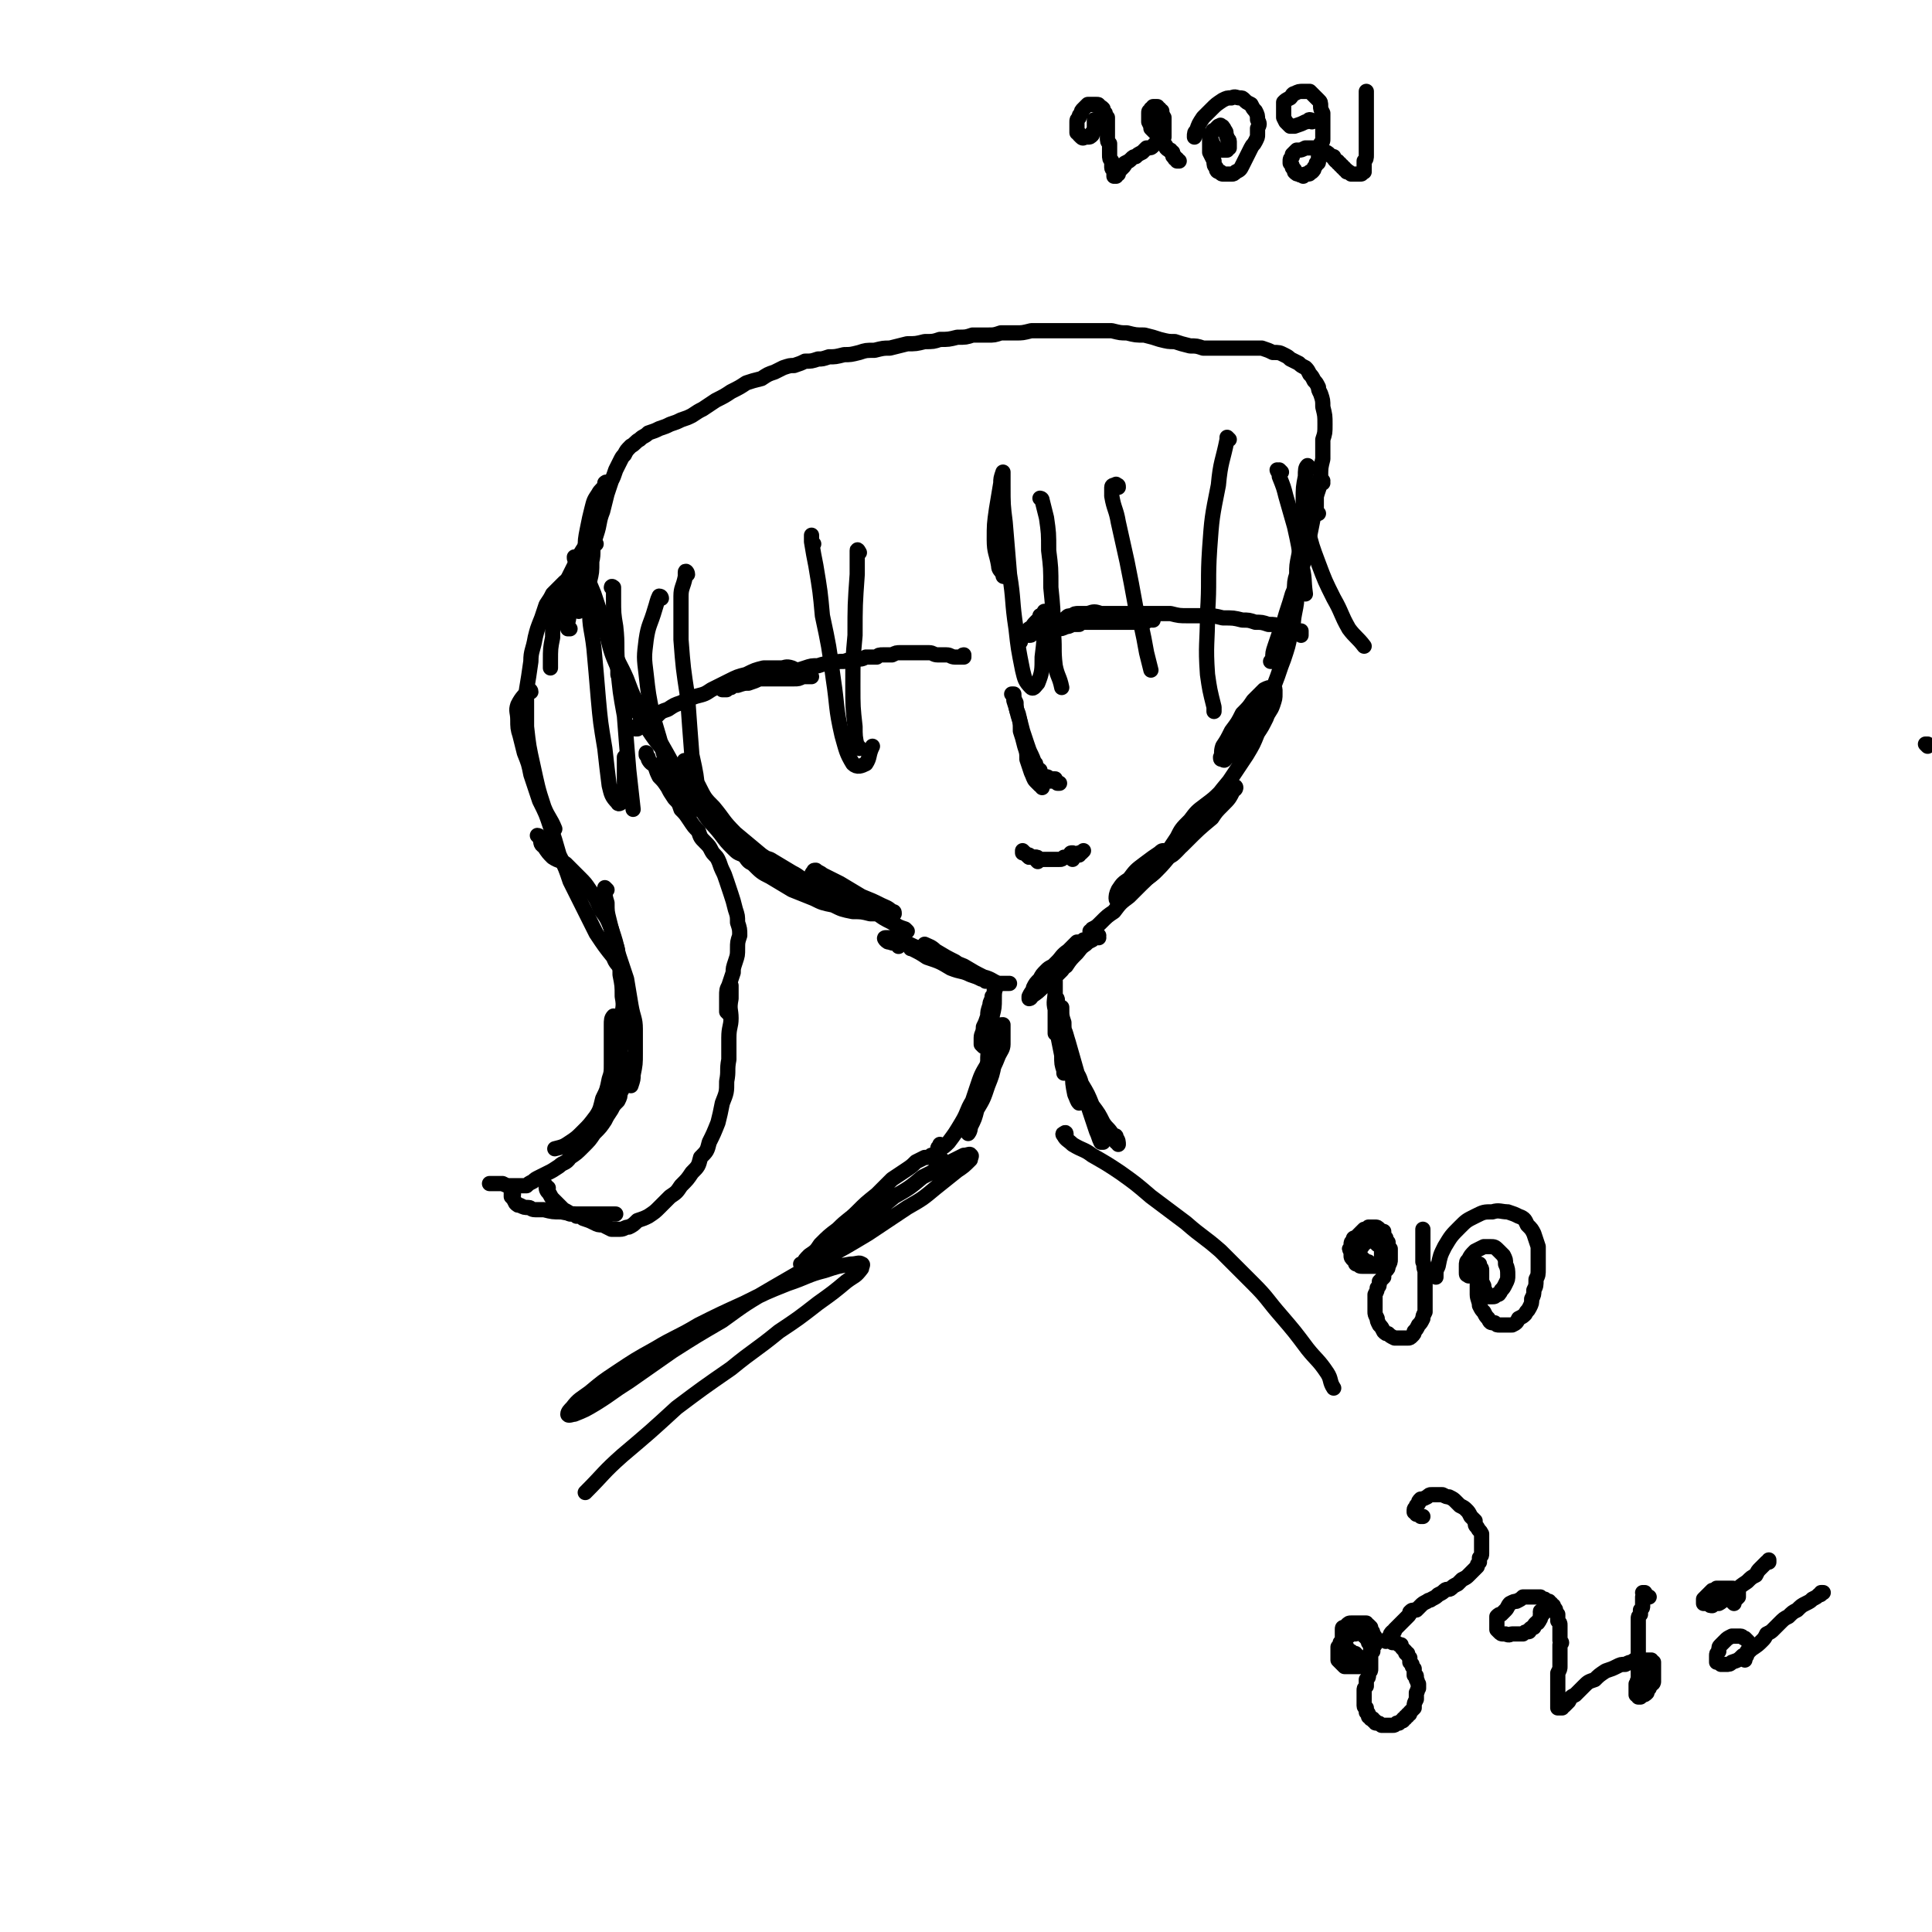 <svg viewBox='0 0 888 888' version='1.1' xmlns='http://www.w3.org/2000/svg' xmlns:xlink='http://www.w3.org/1999/xlink'><g fill='none' stroke='#000000' stroke-width='7' stroke-linecap='round' stroke-linejoin='round'><path d='M266,257c0,0 -1,-1 -1,-1 0,0 0,1 0,1 0,0 0,0 -1,-1 0,0 0,0 0,0 0,1 0,1 1,2 1,2 1,2 2,4 1,3 1,3 3,7 2,5 2,5 4,10 2,7 2,7 5,13 2,8 2,8 5,15 3,7 4,7 7,14 1,3 1,3 3,7 '/><path d='M271,250c0,0 -1,-1 -1,-1 0,0 0,0 0,0 0,4 -1,4 -1,8 0,3 0,3 1,7 1,5 1,4 3,9 2,6 2,6 4,12 2,7 2,7 5,13 2,7 3,7 6,14 3,8 3,8 7,15 4,8 4,8 9,15 4,7 4,7 8,15 3,5 2,5 6,10 1,3 1,3 3,5 '/><path d='M285,309c0,0 -1,-1 -1,-1 0,0 0,1 0,2 1,3 1,3 2,6 2,4 3,4 5,7 3,6 3,6 6,11 4,6 4,6 9,12 4,7 4,7 9,14 4,6 4,7 8,13 3,5 4,5 8,10 3,4 3,4 6,7 2,2 2,2 5,3 1,0 1,0 2,0 '/><path d='M316,351c-1,-1 -1,-1 -1,-1 -1,-1 0,0 0,0 1,2 1,2 2,4 2,4 1,4 4,7 3,6 3,6 7,10 5,6 4,6 10,12 6,5 6,5 12,10 6,4 6,4 12,8 4,3 4,3 9,6 3,2 4,2 7,3 3,1 3,1 5,2 1,1 1,1 2,2 0,0 -1,0 -1,-1 -2,-1 -2,-1 -4,-2 -4,-3 -4,-2 -8,-5 -4,-2 -4,-3 -8,-5 -5,-3 -5,-3 -10,-6 -3,-1 -3,-1 -7,-3 -2,0 -2,0 -4,-1 -1,0 -2,0 -2,1 0,0 0,1 1,1 2,3 2,3 4,4 4,4 4,4 8,6 5,3 5,3 10,6 5,2 5,2 10,4 4,2 4,2 9,3 4,2 4,2 9,3 4,0 4,0 8,1 3,0 3,0 6,0 2,0 2,0 4,0 0,0 1,0 1,0 0,-1 0,-1 -1,-1 -2,-2 -3,-2 -5,-3 -4,-2 -4,-2 -9,-4 -5,-3 -5,-3 -10,-6 -4,-2 -4,-2 -8,-4 -1,-1 -2,-1 -3,-2 -1,0 -1,0 -1,1 -1,0 -1,1 0,1 1,1 1,1 2,2 4,2 4,2 7,4 4,3 4,3 9,6 5,3 5,3 10,5 4,3 4,3 8,5 3,2 3,2 6,3 1,1 1,1 1,1 '/><path d='M603,224c0,0 0,-1 -1,-1 0,0 1,0 1,0 0,1 -1,1 -1,1 -1,2 -1,3 -1,5 -1,3 -1,3 -1,7 -1,4 0,5 -1,9 -1,5 -1,5 -2,10 -1,5 -1,5 -1,9 -1,3 -1,4 -1,7 0,1 0,1 0,3 0,1 0,1 0,1 '/><path d='M608,222c0,0 -1,0 -1,-1 0,0 1,0 1,0 0,0 -1,0 -1,0 0,0 0,1 0,1 -1,3 -1,3 -2,6 -1,4 -1,4 -1,8 -1,5 -1,5 -2,10 -2,6 -2,7 -3,13 -2,7 -2,7 -5,14 -2,7 -2,6 -4,13 -2,5 -2,5 -4,11 -1,3 -1,3 -1,6 0,0 0,1 0,1 -1,0 -1,0 -1,0 '/><path d='M598,263c0,0 0,-1 -1,-1 0,0 1,0 1,1 0,2 0,2 0,3 -1,4 -1,4 -2,7 0,4 0,4 -1,9 -1,5 0,5 -2,10 -1,5 -1,5 -3,11 -2,5 -2,6 -4,11 -3,6 -3,6 -6,11 -3,6 -3,6 -6,10 -2,5 -2,5 -5,9 -2,2 -2,2 -5,4 -1,1 -1,2 -2,1 -1,0 -1,0 -1,-1 1,-2 0,-2 1,-5 2,-3 2,-3 4,-7 3,-4 3,-4 5,-8 3,-3 3,-3 5,-6 3,-3 3,-3 5,-5 2,-1 2,-1 4,-1 0,0 1,0 1,1 0,0 0,1 0,2 0,2 0,2 -1,5 -1,3 -2,3 -3,6 -2,4 -2,4 -4,7 -2,5 -2,5 -5,10 -4,6 -4,6 -8,12 -5,6 -5,6 -9,13 -5,6 -5,6 -9,12 -3,3 -3,4 -6,7 -2,2 -2,2 -4,3 -1,0 -1,0 -1,0 0,-1 0,-2 1,-3 2,-3 2,-3 4,-6 2,-4 2,-4 6,-8 3,-4 3,-4 7,-7 4,-3 4,-3 7,-6 3,-1 3,-1 5,-2 1,0 2,-1 2,0 0,0 0,1 -1,1 -2,4 -2,4 -5,7 -3,3 -3,3 -5,6 -6,5 -6,5 -12,11 -3,3 -3,3 -7,6 -5,6 -5,6 -11,11 -3,3 -4,3 -8,6 -2,2 -2,2 -5,4 0,0 -1,0 -1,-1 0,-1 0,-2 1,-4 2,-3 2,-3 5,-5 3,-4 3,-4 7,-7 4,-3 4,-3 7,-5 1,-1 1,-1 2,-1 '/><path d='M540,390c0,0 0,-1 -1,-1 0,0 0,1 0,2 -2,3 -2,3 -5,6 -3,4 -3,4 -7,7 -4,4 -4,4 -8,8 -4,3 -4,3 -7,7 -3,2 -3,2 -6,5 -2,2 -2,2 -4,3 0,1 -1,1 -1,1 0,0 0,0 0,0 '/><path d='M505,431c0,0 -1,-1 -1,-1 0,0 0,0 1,0 0,0 0,0 -1,0 0,0 0,0 0,0 -1,1 -1,1 -2,2 -2,1 -2,1 -3,2 -3,2 -2,2 -5,5 -3,3 -3,3 -6,7 -4,4 -4,4 -8,7 -3,3 -3,3 -6,5 0,1 -1,1 -1,1 0,0 0,0 0,-1 1,-2 1,-2 3,-4 2,-3 2,-3 4,-6 3,-3 3,-3 6,-6 2,-2 2,-3 5,-5 2,-2 2,-2 4,-4 2,0 2,0 3,-1 1,0 1,0 1,0 0,0 0,0 0,0 0,1 0,1 -1,1 -2,3 -2,3 -3,5 -3,3 -3,3 -5,6 -3,2 -3,2 -6,5 -2,3 -2,3 -5,5 -2,1 -2,1 -4,2 0,0 0,0 0,0 0,-1 0,-1 0,-2 1,-2 1,-2 3,-4 1,-2 1,-2 3,-4 1,-1 1,-1 3,-2 0,0 0,0 1,-1 0,0 0,1 -1,1 0,1 0,1 -1,2 -1,0 -1,0 -1,1 '/><path d='M413,435c0,-1 0,-1 -1,-1 -1,-1 -1,0 -3,-1 -1,0 -1,0 -2,-1 0,0 -1,-1 0,-1 1,0 1,0 2,0 4,1 4,1 7,2 4,2 4,2 9,4 5,2 5,3 10,5 5,2 5,2 9,4 3,1 3,1 7,3 '/><path d='M452,450c-1,0 -1,-1 -1,-1 -2,-1 -2,-1 -5,-2 -4,-1 -4,-1 -8,-3 -4,-2 -4,-2 -8,-4 -4,-1 -4,-1 -8,-3 -1,-1 -2,-1 -3,-1 -1,0 0,0 0,0 4,2 4,2 7,4 6,2 6,2 11,5 5,2 5,1 9,3 3,1 3,1 5,2 1,0 2,1 2,1 0,-1 0,-1 -1,-1 -2,-2 -2,-2 -4,-3 -4,-2 -5,-2 -9,-5 -4,-2 -4,-2 -9,-5 -2,-2 -3,-2 -5,-3 0,0 1,1 1,1 3,2 4,2 7,4 5,3 5,3 10,5 5,3 5,3 9,5 4,1 4,2 7,3 2,0 2,0 4,0 1,0 1,0 1,0 '/><path d='M478,355c0,0 0,-1 -1,-1 0,0 1,0 1,0 -1,-1 -2,-1 -2,-3 -1,-1 -1,-2 -2,-4 -1,-2 -1,-2 -2,-5 -1,-3 -1,-3 -2,-6 -1,-4 -1,-4 -2,-7 -1,-4 -1,-4 -2,-7 0,-1 0,-1 0,-1 '/><path d='M479,362c0,0 0,-1 -1,-1 -1,-1 -1,-1 -2,-2 -1,-1 -1,-2 -2,-4 -1,-3 -1,-3 -2,-6 0,-3 0,-3 -1,-6 -1,-4 -1,-4 -2,-7 0,-4 0,-4 -1,-8 -1,-2 -1,-3 -1,-5 -1,-2 -1,-2 -1,-4 0,0 0,0 -1,0 '/><path d='M479,359c0,0 -1,-1 -1,-1 0,0 1,0 2,1 1,0 1,0 2,0 1,0 1,0 2,0 1,0 1,0 2,1 0,0 0,0 1,0 '/><path d='M482,358c0,0 0,-1 -1,-1 0,0 1,1 1,1 0,0 0,0 0,0 1,0 1,0 2,0 0,0 0,0 1,0 '/><path d='M471,392c0,0 -1,-1 -1,-1 0,0 0,0 0,1 1,0 0,0 0,0 0,0 0,0 0,0 1,0 1,0 1,0 1,1 1,1 1,1 1,1 1,1 2,1 1,0 1,0 2,0 0,1 0,1 1,2 '/><path d='M473,394c0,0 -1,-1 -1,-1 0,0 0,0 0,0 0,0 0,0 0,0 1,0 1,0 1,0 1,1 1,1 2,1 0,0 0,0 1,0 1,0 1,0 1,1 1,0 1,0 2,0 1,0 1,0 2,0 1,0 1,0 2,0 1,0 1,0 2,0 1,0 1,0 2,0 1,0 1,0 2,-1 0,0 0,0 1,0 0,0 0,0 0,0 1,0 1,0 1,0 0,0 0,0 0,0 1,0 1,0 1,-1 0,0 0,0 0,0 0,0 0,0 0,0 0,-1 0,-1 1,-1 0,0 0,0 0,0 0,0 0,0 0,0 0,0 0,0 0,0 0,0 0,0 0,0 '/><path d='M493,395c0,0 -1,-1 -1,-1 0,0 1,0 1,0 0,0 -1,0 -1,0 0,0 1,0 1,0 0,0 0,0 1,-1 0,0 0,0 1,0 0,0 0,0 1,0 0,0 0,0 0,-1 1,0 1,0 1,0 0,0 0,0 1,-1 0,0 0,0 0,0 0,0 0,0 0,0 0,0 0,0 0,0 '/><path d='M504,56c0,0 -1,-1 -1,-1 0,1 0,2 0,3 0,1 0,1 0,1 0,1 0,1 -1,2 0,1 0,1 0,1 -1,1 -1,1 -2,1 -1,0 -1,0 -1,0 -1,0 -1,1 -2,0 0,0 0,0 -1,-1 0,-1 0,-1 -1,-1 0,-1 0,-1 0,-2 0,-1 0,-1 0,-3 0,-1 0,-1 1,-2 0,-1 0,-1 1,-2 0,-1 0,-1 1,-2 1,-1 1,-1 2,-2 1,0 1,0 2,0 1,0 1,0 2,0 1,0 1,0 1,1 1,0 1,0 2,1 0,1 0,1 0,1 1,1 1,1 1,1 0,1 0,1 0,2 1,0 1,0 1,0 0,1 0,1 0,1 0,1 0,1 0,1 0,1 0,1 0,2 0,1 0,1 0,1 0,1 0,1 0,2 0,1 0,1 0,2 0,2 0,2 1,3 0,1 0,1 0,2 0,2 0,2 0,3 0,2 0,2 1,3 0,2 0,2 0,3 0,1 1,1 1,2 0,1 0,1 0,1 0,0 0,0 0,1 0,0 0,0 0,0 0,0 0,0 0,0 1,0 1,0 1,0 0,0 0,0 0,0 0,0 0,0 0,0 0,0 0,0 0,0 0,-1 0,-1 1,-1 0,0 0,0 0,-1 1,-1 1,-1 2,-2 1,-1 1,-1 1,-2 2,-1 2,-1 3,-2 1,-1 1,-1 2,-1 1,-1 1,-1 3,-2 1,-1 1,-1 2,-2 2,0 2,0 3,-1 1,-1 1,-1 2,-2 1,-1 1,-1 2,-1 0,0 0,-1 1,-1 0,0 0,0 0,0 0,0 0,-1 0,-1 0,0 0,0 0,-1 0,0 0,0 0,-1 0,0 0,0 0,-1 0,-1 0,-1 0,-1 0,-1 0,-1 0,-2 0,0 0,0 0,0 0,-1 0,-1 0,-2 -1,-1 0,-1 -1,-1 0,-1 0,-1 0,-1 0,-1 0,-1 0,-1 -1,0 -1,0 -1,-1 0,0 0,0 -1,0 0,-1 0,-1 0,-1 -1,0 -1,0 -1,0 0,0 0,0 -1,0 0,1 0,1 -1,1 0,0 0,0 0,0 0,1 0,1 0,1 -1,0 -1,0 -1,1 0,0 0,0 0,1 0,1 0,1 0,2 0,1 0,1 0,1 1,2 1,2 1,3 1,1 1,1 2,2 1,1 1,1 2,2 0,1 0,1 1,2 0,0 0,0 1,1 1,1 1,1 1,2 1,1 1,1 2,1 0,1 0,1 1,1 0,1 0,1 0,1 0,1 0,1 1,1 0,0 0,0 0,1 1,0 1,0 1,0 0,1 0,1 0,1 0,0 0,0 1,0 0,0 0,0 0,0 0,0 0,0 0,0 0,0 0,0 0,0 '/><path d='M557,66c0,0 -1,-1 -1,-1 0,0 0,0 0,0 0,0 0,-1 0,-1 0,-1 0,-1 0,-2 0,0 1,0 1,-1 1,-1 0,-1 1,-1 1,-1 1,-1 1,-1 1,-1 1,-1 1,-1 1,0 1,-1 1,0 1,0 1,0 2,2 1,1 0,1 1,3 0,1 1,1 1,2 0,2 0,2 0,3 0,0 -1,0 -1,1 -1,0 -1,0 -2,0 -1,0 -1,0 -2,0 0,0 -1,0 -1,0 -1,-1 -1,-1 -1,-2 -1,-1 -1,-1 -1,-2 -1,-1 -1,-1 -1,-2 0,0 0,0 0,0 0,0 0,0 0,0 0,0 0,0 0,0 0,2 0,2 0,3 0,2 0,2 0,4 1,2 1,2 2,4 0,2 0,2 1,3 0,2 1,2 2,2 0,1 1,1 1,1 2,0 2,0 4,0 1,0 1,0 2,-1 2,-1 2,-1 3,-3 1,-2 1,-2 2,-4 1,-2 1,-2 2,-4 1,-2 1,-1 2,-3 1,-2 1,-2 1,-3 0,-2 0,-2 0,-3 1,-2 1,-2 0,-4 0,-2 0,-2 -1,-4 -1,-1 -1,-1 -2,-3 -2,-1 -2,-1 -3,-2 -1,-1 -1,-1 -2,-1 -2,0 -2,-1 -4,0 -2,0 -2,0 -4,1 -3,2 -3,2 -5,4 -2,2 -2,2 -4,4 -2,3 -2,3 -3,6 -1,1 -1,1 -1,3 '/><path d='M603,56c0,0 0,-1 -1,-1 -1,0 0,1 -2,1 -2,1 -2,1 -5,2 -1,0 -1,0 -2,0 -1,-1 -1,-1 -2,-2 0,0 0,0 -1,-2 0,-1 0,-1 0,-2 0,-2 0,-2 0,-3 0,-1 0,-1 0,-2 1,-1 1,-1 3,-2 1,-1 1,-2 2,-2 2,-1 2,-1 4,-1 2,0 2,0 3,0 1,1 1,1 2,2 1,1 1,1 2,2 1,1 1,1 1,3 0,1 0,1 1,3 0,1 0,1 0,3 0,1 0,1 0,3 0,1 0,1 0,3 0,1 0,1 0,3 0,1 0,1 -1,2 0,2 0,2 0,3 0,1 0,1 -1,3 0,1 0,1 0,2 0,1 0,1 -1,1 0,1 0,1 -1,2 0,1 0,1 -1,2 0,0 0,0 -1,0 0,1 0,1 -1,1 0,0 0,0 -1,0 -1,1 -1,1 -1,1 -1,-1 -1,0 -2,-1 -1,0 -1,0 -2,-1 0,0 0,0 0,-1 -1,-1 -1,-1 -1,-1 0,-1 0,-1 -1,-2 0,-1 0,-1 0,-1 0,-1 0,-1 1,-2 0,-1 0,-1 0,-1 1,-1 1,-1 2,-2 0,0 0,0 1,0 1,0 1,0 3,-1 1,0 1,0 2,0 1,0 1,0 2,0 2,1 1,1 3,1 1,0 1,0 2,1 1,0 1,0 2,1 1,1 1,1 2,1 0,1 0,1 1,2 1,0 1,0 1,1 1,0 1,0 1,1 1,0 1,0 1,1 1,0 1,0 1,1 1,0 1,0 1,1 0,0 0,0 1,0 0,1 1,0 1,1 0,0 0,0 1,0 0,0 0,0 1,0 0,0 0,0 0,0 1,0 1,0 1,0 1,0 1,0 1,0 1,0 1,0 1,-1 0,0 0,0 1,0 0,-1 0,-1 0,-2 0,-1 0,-1 0,-3 1,-1 1,-1 1,-3 0,-2 0,-2 0,-4 0,-2 0,-2 0,-4 0,-2 0,-2 0,-4 0,-3 0,-3 0,-5 0,-2 0,-2 0,-4 0,-2 0,-2 0,-3 0,-2 0,-2 0,-3 0,-1 0,-1 0,-1 0,-1 0,-1 0,-1 0,0 0,0 0,0 '/><path d='M293,335c0,0 0,0 -1,-1 0,0 1,1 1,1 0,0 -1,0 -1,0 0,0 0,0 1,0 1,-1 1,-1 2,-2 1,-1 1,-1 3,-2 2,-1 2,-1 4,-2 2,-2 2,-2 5,-3 3,-2 3,-2 6,-3 4,-2 4,-2 7,-3 4,-1 4,-1 7,-3 4,-2 4,-2 8,-4 4,-2 4,-2 8,-3 4,-2 4,-2 8,-3 4,0 4,0 8,0 2,0 2,-1 5,0 2,1 2,1 5,2 1,1 1,1 3,2 0,0 0,0 1,0 0,0 0,0 0,0 0,0 0,0 0,0 0,0 0,0 0,0 -1,0 -1,0 -1,0 -2,0 -2,0 -3,0 -2,1 -2,1 -4,1 -3,0 -3,0 -5,0 -2,0 -2,0 -5,0 -3,0 -3,0 -6,0 -2,1 -2,1 -5,2 -2,0 -2,0 -5,1 -2,0 -2,0 -3,1 -1,0 -1,0 -2,1 -1,0 -1,0 -1,0 -1,0 -1,0 -1,0 0,0 0,0 0,0 0,0 0,0 0,0 1,0 1,0 2,-1 0,0 0,0 1,0 1,-1 1,-1 3,-1 2,-1 2,-1 4,-1 2,-1 2,-1 5,-2 2,-1 2,-1 5,-1 3,-1 3,-1 6,-2 3,0 3,0 6,-1 3,0 3,0 6,-1 3,-1 3,-1 6,-1 3,-1 3,-1 6,-1 3,-1 3,-1 6,-1 3,-1 3,-1 5,-1 3,0 3,0 5,-1 2,0 2,0 5,0 1,-1 1,-1 3,-1 2,0 2,0 4,0 2,-1 2,-1 4,-1 2,0 2,0 5,0 2,0 2,0 4,0 2,0 2,0 4,0 2,0 2,1 4,1 2,0 2,0 4,0 2,0 2,1 4,1 1,0 1,0 2,0 1,0 1,0 1,0 1,0 1,0 1,0 0,0 0,0 0,0 0,0 0,0 0,0 0,0 0,0 0,-1 -1,0 0,1 0,1 0,0 0,0 0,0 0,0 0,0 0,0 '/><path d='M484,288c0,0 -1,0 -1,-1 0,0 0,1 0,1 -1,0 -1,0 -2,0 -1,0 -1,0 -2,0 0,0 0,0 -1,0 0,1 -1,1 -1,1 -1,0 -1,0 -1,0 0,0 0,0 0,0 0,0 0,0 0,0 0,0 0,0 0,0 0,1 -1,0 -1,0 0,0 1,0 2,0 0,1 1,0 1,0 1,0 1,0 2,0 2,0 2,0 3,0 1,0 2,0 3,0 2,0 2,0 4,-1 1,0 1,0 3,-1 1,0 1,0 3,0 1,-1 1,-1 3,-1 2,0 2,0 3,0 2,0 2,0 4,-1 3,0 3,0 5,0 3,0 3,0 5,-1 2,0 2,0 5,0 1,0 1,0 3,0 2,0 2,0 3,0 1,0 1,0 2,1 0,0 0,0 0,0 1,0 1,0 1,0 0,0 0,0 0,0 0,0 0,0 0,0 0,0 0,0 0,0 0,0 0,0 0,0 -1,0 -1,0 -1,0 -2,0 -2,1 -3,1 -2,0 -2,0 -5,0 -2,0 -2,0 -5,0 -4,0 -4,0 -7,0 -3,0 -3,0 -6,0 -3,0 -3,0 -6,0 -2,0 -2,0 -4,0 -1,0 -1,0 -2,0 -1,0 -1,0 -2,-1 0,0 0,0 0,0 0,0 0,0 0,0 1,-1 1,-1 1,-1 1,-1 1,-1 3,-1 1,-1 1,-1 3,-1 2,0 2,0 4,0 3,-1 3,-1 6,0 4,0 4,0 9,0 2,0 2,0 5,0 5,0 5,0 10,0 4,0 4,0 8,0 4,1 4,1 8,1 4,0 4,0 8,0 4,0 4,0 8,1 5,0 5,0 9,1 3,0 3,0 6,1 3,0 3,0 6,1 3,0 3,0 5,1 3,0 3,0 5,1 1,0 1,0 3,1 1,0 1,0 2,0 0,0 0,0 0,0 0,0 0,0 0,0 0,0 0,0 0,0 0,0 0,0 0,0 0,1 0,0 0,0 0,0 0,0 0,0 0,0 0,0 0,0 0,0 0,0 0,0 0,1 0,1 0,1 0,0 0,0 0,0 0,0 0,0 0,1 '/><path d='M485,284c-1,-1 -1,-1 -1,-1 -1,-1 0,0 0,0 0,0 0,0 -1,-1 0,0 0,0 -1,0 0,0 0,0 0,0 -1,0 -1,0 -2,0 0,1 0,1 -1,2 -1,1 -1,1 -1,2 -1,1 -1,1 -2,2 -1,1 0,1 -1,2 -1,1 -1,1 -1,1 0,1 0,1 -1,1 0,0 0,0 0,0 0,0 0,0 0,0 0,-1 0,-1 1,-1 0,-1 0,-1 1,-3 1,-1 1,-1 1,-2 1,-1 1,-1 2,-2 0,-1 0,-1 0,-1 0,0 0,0 0,1 -1,1 -1,1 -2,2 -2,2 -1,2 -3,3 -1,2 -1,2 -2,3 -1,1 -1,1 -2,2 0,1 0,1 -1,1 0,0 0,0 0,0 0,0 0,0 1,0 '/><path d='M487,464c0,-1 -1,-1 -1,-1 0,-1 0,-2 0,-3 0,-1 0,-1 -1,-2 0,-1 0,-1 0,-1 0,0 0,0 0,-1 0,0 0,0 0,0 0,1 0,1 0,2 0,2 0,2 0,5 0,2 0,2 0,5 0,2 0,2 0,4 0,1 0,1 0,3 0,0 0,0 0,0 0,-1 0,-1 0,-2 0,-2 0,-2 0,-4 0,-3 0,-3 0,-6 0,-3 0,-3 0,-6 0,-3 0,-3 0,-5 0,0 0,-1 0,-1 -1,2 -1,2 0,4 0,5 -1,5 0,9 0,5 1,5 1,11 1,5 1,5 2,10 0,4 0,4 1,7 0,1 0,2 0,1 1,0 1,-1 1,-2 0,-3 0,-3 0,-6 0,-4 0,-4 0,-8 -1,-4 -1,-4 -1,-7 -1,-3 -1,-3 -1,-6 0,0 0,-1 0,-1 0,2 0,3 0,6 1,6 1,6 2,11 1,7 1,7 3,13 0,5 0,5 1,10 1,2 1,3 2,4 0,0 0,-1 0,-2 0,-3 0,-3 -1,-6 -1,-4 -1,-4 -2,-8 -1,-5 -1,-5 -2,-9 -1,-4 -1,-4 -2,-8 0,-1 0,-1 0,-1 1,2 1,3 2,6 2,7 2,7 4,14 2,8 2,8 5,15 2,6 2,6 4,12 1,2 1,3 2,5 1,0 1,0 1,0 0,-2 0,-3 -1,-5 -1,-3 -1,-3 -3,-7 -2,-4 -2,-4 -4,-9 -2,-4 -2,-4 -4,-9 -1,-2 -1,-3 -1,-5 0,0 0,1 0,1 1,3 2,3 3,7 3,5 3,5 5,10 3,4 3,4 5,8 2,3 2,2 4,5 1,2 1,2 2,4 1,0 1,1 1,1 0,-1 0,-2 -1,-3 0,-1 0,-1 -1,-1 '/><path d='M452,481c0,0 -1,-1 -1,-1 0,0 0,0 0,0 0,-1 0,-1 0,-3 0,-2 1,-2 1,-5 1,-2 1,-2 2,-5 0,-2 0,-2 1,-5 0,-2 1,-2 1,-4 1,-1 1,-1 1,-1 0,0 0,0 0,0 0,1 0,1 0,2 0,3 -1,3 -1,5 0,4 0,4 0,7 0,3 0,3 0,6 0,2 0,2 0,4 0,2 0,2 -1,3 0,0 0,0 0,0 0,-1 0,-1 0,-2 0,-4 0,-4 1,-7 0,-4 0,-4 0,-8 1,-4 1,-4 1,-8 0,-3 0,-3 1,-6 0,0 0,-1 0,0 0,0 0,0 -1,1 0,3 0,3 0,6 -1,5 -1,5 -1,9 -1,5 -1,5 -1,10 -1,5 -1,5 -1,10 -1,3 -1,3 -1,7 0,1 0,2 -1,2 0,0 0,-1 0,-1 1,-3 1,-3 1,-5 1,-4 1,-4 2,-7 1,-3 1,-3 2,-7 1,-3 1,-3 2,-6 1,-1 1,-1 2,-1 0,0 0,1 0,2 0,3 0,3 0,7 -2,5 -2,5 -4,9 -1,5 -1,5 -3,10 -2,6 -2,6 -5,11 -1,4 -1,4 -3,8 0,2 -1,3 -1,3 0,0 -1,-1 -1,-2 1,-4 0,-4 1,-7 2,-6 2,-6 4,-12 2,-6 2,-6 5,-11 2,-4 3,-4 5,-7 1,-1 2,-2 2,-2 0,2 -1,3 -2,5 -2,5 -2,5 -5,10 -3,6 -3,6 -7,11 -3,5 -2,5 -5,10 -3,5 -3,5 -6,9 -2,2 -2,2 -4,3 0,0 -1,1 -1,0 0,-1 1,-1 1,-2 '/><path d='M274,250c0,0 -1,-2 -1,-1 -1,4 0,5 -1,9 0,5 0,5 -1,9 0,7 0,7 0,13 0,9 1,9 2,18 1,11 1,11 2,23 1,11 1,11 3,23 1,9 1,9 2,17 1,4 1,5 4,8 0,1 2,0 2,-1 1,-3 1,-3 1,-7 0,-6 0,-6 0,-13 '/><path d='M282,271c0,-1 -1,-1 -1,-1 0,-1 1,0 1,0 0,3 0,3 0,5 0,7 0,7 1,13 1,9 0,9 1,19 1,11 1,11 3,22 1,13 1,13 2,25 1,9 1,9 2,18 '/><path d='M304,275c0,0 0,-1 -1,-1 -1,2 -1,3 -2,6 -2,7 -3,7 -4,14 -1,8 -1,8 0,16 1,9 1,9 3,19 3,10 3,10 6,21 2,6 2,6 5,12 '/><path d='M316,264c0,-1 -1,-2 -1,-1 0,0 0,1 0,2 -1,5 -2,5 -2,9 0,10 0,10 0,20 1,13 1,13 3,26 1,14 1,14 2,27 2,9 2,9 3,19 1,3 1,3 2,6 '/><path d='M374,250c0,0 -1,0 -1,-1 0,-1 0,-1 0,-2 0,-1 0,-1 0,-1 0,1 0,2 0,3 1,6 1,6 2,11 2,12 2,12 3,23 3,14 3,14 5,29 2,13 1,13 4,26 2,7 2,8 5,13 2,2 4,1 6,0 2,-3 1,-4 3,-8 '/><path d='M395,254c0,0 -1,-2 -1,-1 0,5 0,6 0,11 -1,14 -1,14 -1,28 -1,11 -1,11 -1,23 0,10 0,10 1,19 0,4 0,5 1,9 0,0 1,0 1,1 '/><path d='M886,343c0,0 -1,-1 -1,-1 0,0 1,0 1,0 0,0 0,0 0,0 0,1 -1,0 -1,0 '/><path d='M462,265c-1,0 -1,0 -1,-1 -1,-2 -2,-2 -2,-4 -1,-6 -2,-6 -2,-12 0,-7 0,-7 1,-14 1,-6 1,-6 2,-12 0,-2 0,-2 1,-5 0,0 0,1 0,1 0,3 0,3 0,5 0,9 0,9 1,17 1,12 1,12 2,24 2,12 1,12 3,25 1,9 1,9 3,19 1,4 1,5 4,8 1,1 2,-1 3,-2 2,-5 2,-6 2,-12 1,-8 1,-8 1,-17 0,-2 0,-2 0,-4 '/><path d='M479,230c0,0 -1,-1 -1,-1 0,0 1,0 1,1 1,4 1,4 2,8 1,7 1,7 1,15 1,8 1,8 1,17 1,10 1,10 1,19 1,9 0,9 1,17 1,5 2,5 3,10 '/><path d='M514,224c0,-1 0,-1 -1,-1 0,-1 0,0 -1,0 0,0 -1,0 -1,1 0,2 0,2 0,4 1,6 2,6 3,12 2,9 2,9 4,18 2,10 2,10 4,21 3,10 3,10 5,21 1,4 1,4 2,8 '/><path d='M565,202c0,0 -1,-1 -1,-1 0,0 0,0 0,1 -2,10 -3,10 -4,21 -3,15 -3,15 -4,29 -1,15 0,15 -1,30 0,14 -1,14 0,28 1,7 1,7 3,15 0,1 0,1 0,2 '/><path d='M589,217c0,0 -1,-1 -1,-1 0,0 0,0 0,0 -1,1 -1,0 -1,0 0,0 0,0 0,0 1,2 1,2 1,3 2,5 2,5 3,9 2,7 2,7 4,14 2,9 2,9 3,17 2,7 1,7 2,14 '/><path d='M602,215c0,0 -1,-1 -1,-1 -1,1 -1,2 -1,5 -1,5 -1,5 -1,11 0,6 1,7 2,13 2,8 2,8 5,16 3,8 3,8 7,16 4,7 3,7 7,14 3,4 4,4 7,8 '/><path d='M606,236c-1,0 -1,-1 -1,-1 0,0 0,0 0,0 0,0 0,0 0,-1 0,-1 0,-1 0,-3 0,-3 0,-3 0,-5 1,-4 1,-4 2,-7 0,-4 0,-4 1,-8 0,-4 0,-4 0,-9 1,-3 1,-3 1,-7 0,-4 0,-4 -1,-8 0,-3 0,-3 -1,-6 -1,-2 -1,-2 -1,-3 -1,-2 -1,-2 -2,-3 -1,-2 -1,-2 -2,-3 -1,-2 -1,-2 -2,-3 -2,-1 -2,-1 -3,-2 -2,-1 -2,-1 -4,-2 -1,-1 -1,-1 -3,-2 -2,-1 -2,-1 -5,-1 -2,-1 -2,-1 -5,-2 -3,0 -3,0 -6,0 -3,0 -3,0 -7,0 -4,0 -4,0 -7,0 -4,0 -4,0 -7,0 -3,-1 -3,-1 -6,-1 -4,-1 -4,-1 -7,-2 -3,0 -3,0 -7,-1 -3,-1 -3,-1 -7,-2 -4,0 -4,0 -8,-1 -3,0 -3,0 -7,-1 -4,0 -4,0 -8,0 -4,0 -4,0 -8,0 -3,0 -3,0 -7,0 -3,0 -3,0 -7,0 -3,0 -3,0 -7,0 -4,1 -4,1 -7,1 -4,0 -4,0 -7,0 -3,1 -3,1 -6,1 -4,0 -4,0 -7,0 -3,1 -3,1 -7,1 -4,1 -4,1 -8,1 -3,1 -3,1 -7,1 -4,1 -4,1 -8,1 -4,1 -4,1 -8,2 -3,0 -3,0 -7,1 -4,0 -4,0 -7,1 -4,1 -4,1 -7,1 -4,1 -4,1 -7,1 -3,1 -3,1 -5,1 -3,1 -3,1 -6,1 -2,1 -2,1 -5,2 -2,0 -2,0 -5,1 -2,1 -2,1 -4,2 -3,1 -3,1 -6,3 -4,1 -4,1 -7,2 -3,2 -3,2 -7,4 -3,2 -3,2 -7,4 -3,2 -3,2 -6,4 -2,1 -2,1 -5,3 -2,1 -2,1 -5,2 -2,1 -2,1 -5,2 -2,1 -2,1 -5,2 -2,1 -2,1 -5,2 -2,2 -2,1 -4,3 -2,1 -2,2 -4,3 -2,2 -2,2 -3,4 -1,1 -1,1 -2,3 -1,2 -1,2 -2,4 -1,3 -1,3 -2,5 -1,3 -1,3 -2,6 -1,4 -1,4 -2,8 -2,5 -1,5 -3,11 -2,6 -2,6 -4,11 -2,6 -2,6 -4,12 -2,5 -2,5 -4,10 -1,3 0,3 -1,7 0,1 0,2 0,3 0,0 0,0 1,0 '/><path d='M279,223c0,-1 0,-2 -1,-1 0,0 0,0 0,1 -1,2 -2,2 -3,4 -2,3 -2,3 -3,7 -1,4 -1,4 -2,9 -1,5 -1,5 -1,10 -1,6 -1,6 -2,12 0,6 0,6 -1,13 0,1 0,1 0,3 '/><path d='M273,244c0,0 0,-1 -1,-1 0,0 0,1 0,2 -1,3 -2,3 -3,6 -2,3 -2,3 -4,7 -2,4 -2,4 -4,8 -2,5 -2,5 -3,9 -2,4 -2,4 -3,8 -1,5 -1,5 -1,10 -1,5 -1,5 -1,11 0,1 0,1 0,3 '/><path d='M268,264c-1,0 -1,-1 -1,-1 -1,0 -1,1 -3,1 -1,1 -1,1 -2,2 -2,1 -2,1 -3,2 -1,1 -1,1 -2,2 -2,2 -2,2 -3,3 -1,2 -1,2 -3,5 -1,3 -1,3 -2,6 -2,5 -2,5 -3,9 -1,6 -2,6 -2,11 -1,7 -1,7 -2,13 0,8 0,9 0,17 1,9 1,9 3,18 2,9 2,10 5,19 2,5 3,5 5,10 '/><path d='M244,318c0,-1 -1,-1 -1,-1 0,-1 0,0 0,0 -2,3 -3,3 -5,7 -1,3 0,3 0,7 0,3 0,4 1,7 1,4 1,4 2,8 2,5 2,5 3,10 2,6 2,6 4,12 3,6 3,6 5,12 2,6 2,6 4,13 3,6 3,6 5,12 3,6 3,6 6,12 3,6 3,6 6,12 4,6 4,6 8,11 1,3 2,3 4,6 '/><path d='M248,385c0,0 0,-1 -1,-1 0,0 1,1 1,1 1,2 0,3 2,4 2,3 2,3 4,5 3,2 3,1 6,3 3,3 3,3 6,6 3,3 3,3 5,6 3,4 3,4 5,9 3,4 3,4 5,9 2,6 2,6 3,11 2,6 2,6 4,12 1,6 1,6 2,12 1,6 2,6 2,11 0,6 0,6 0,11 0,5 0,5 -1,10 0,2 0,2 -1,5 '/><path d='M279,409c0,0 -1,-1 -1,-1 0,3 0,4 1,7 0,4 0,4 1,8 1,4 1,4 2,8 1,4 2,4 2,8 1,4 1,4 1,9 1,5 1,5 1,10 1,5 0,5 0,9 0,4 1,4 0,9 0,3 0,3 -1,7 -1,4 0,4 -1,7 -1,4 -1,4 -2,8 0,3 0,3 -1,7 -1,3 -1,3 -2,6 -1,3 -1,3 -3,5 -2,2 -2,2 -4,4 '/><path d='M283,468c-1,0 -1,-1 -1,-1 -1,1 -1,2 -1,4 0,1 0,1 0,3 0,1 0,1 0,3 0,1 0,1 0,3 0,2 0,2 0,4 0,2 0,2 0,5 0,4 0,4 -1,7 -1,5 -1,5 -3,9 -1,4 -1,5 -3,8 -3,4 -3,4 -6,7 -3,3 -3,3 -6,5 -3,2 -3,2 -7,3 '/><path d='M286,486c0,0 0,-1 -1,-1 0,0 1,0 1,1 0,2 0,2 0,5 0,2 0,2 0,3 0,2 0,2 0,3 0,1 0,1 0,2 0,2 0,2 -1,3 0,2 0,2 -1,4 -2,2 -2,2 -3,4 -2,3 -2,3 -3,5 -2,3 -2,3 -5,6 -2,3 -2,3 -5,6 -3,3 -3,3 -6,5 -2,3 -3,2 -5,4 -3,2 -3,2 -5,3 -2,1 -2,1 -4,2 -2,1 -2,1 -3,2 -2,1 -2,1 -3,2 -2,0 -2,0 -4,0 -2,0 -2,0 -3,0 -2,0 -2,0 -4,-1 -2,0 -2,0 -3,0 -1,0 -1,0 -2,0 0,0 0,0 -1,0 '/><path d='M236,549c0,0 -1,-1 -1,-1 0,0 0,1 0,2 1,1 1,1 2,3 1,1 1,1 2,1 2,1 2,1 4,1 1,0 1,1 3,1 2,0 2,0 4,0 4,1 4,1 8,1 5,1 5,1 9,1 4,0 4,0 8,0 4,0 4,0 8,0 '/><path d='M252,546c-1,0 -1,-1 -1,-1 0,1 0,2 1,3 1,1 1,2 2,3 1,1 1,1 3,3 1,1 1,1 2,2 2,1 2,1 3,2 2,0 2,0 3,1 2,0 2,0 3,1 3,1 3,1 5,2 2,1 2,1 4,1 2,1 2,1 4,2 2,0 2,0 4,0 2,0 2,-1 4,-1 2,-1 2,-1 4,-3 3,-1 3,-1 5,-2 3,-2 3,-2 5,-4 3,-3 3,-3 5,-5 3,-2 3,-2 5,-5 3,-3 3,-3 5,-6 3,-3 3,-3 4,-7 3,-3 3,-3 4,-7 2,-4 2,-4 4,-9 1,-4 1,-4 2,-9 2,-5 2,-5 2,-10 1,-5 0,-5 1,-10 0,-5 0,-5 0,-10 0,-5 1,-5 1,-9 0,-4 -1,-4 0,-9 0,-3 0,-3 0,-6 '/><path d='M335,466c0,0 0,0 -1,-1 0,0 0,0 0,0 0,-2 0,-2 0,-3 0,-2 0,-2 0,-4 0,-3 0,-3 1,-5 1,-3 1,-3 2,-6 0,-2 0,-2 1,-5 1,-3 1,-3 1,-6 0,-3 0,-3 1,-6 0,-3 0,-3 -1,-6 0,-3 0,-3 -1,-6 -1,-4 -1,-4 -2,-7 -1,-3 -1,-3 -2,-6 -1,-3 -1,-3 -2,-5 -1,-2 -1,-3 -2,-5 -1,-2 -2,-2 -3,-4 -1,-2 -1,-2 -3,-4 -2,-2 -2,-2 -3,-5 -2,-2 -2,-2 -4,-5 -2,-3 -2,-3 -4,-5 -1,-3 -1,-3 -3,-5 -2,-3 -2,-3 -3,-5 -2,-3 -2,-3 -4,-5 -1,-2 -1,-2 -2,-5 -1,-1 -2,-1 -3,-3 0,-1 0,-1 -1,-2 0,0 0,0 0,-1 '/><path d='M629,581c0,0 -1,-1 -1,-1 0,0 0,0 1,1 0,0 0,0 0,0 0,0 0,-1 0,-1 -1,0 -1,0 -1,0 0,0 0,0 0,0 0,0 0,0 0,0 -1,0 -1,0 -1,0 0,-1 0,-1 0,-1 -1,0 -1,0 -1,0 0,0 0,0 0,-1 0,0 0,0 0,0 -1,-1 -1,-1 -1,-1 0,-1 0,-1 0,-1 0,-1 0,-1 0,-1 0,-1 0,-1 0,-1 0,-1 0,-1 1,-1 0,-1 0,-1 0,-1 1,0 1,0 1,-1 0,0 0,0 1,0 0,0 0,0 0,-1 0,0 0,0 1,0 0,0 0,0 0,0 1,0 1,0 1,0 0,0 0,0 1,0 0,0 0,0 1,0 0,0 0,0 0,1 0,0 0,0 1,0 0,0 0,0 0,1 1,0 1,0 1,0 0,0 0,0 0,0 0,1 0,1 1,1 0,0 0,0 0,0 0,1 0,1 0,1 0,0 0,0 0,1 0,0 0,0 0,0 0,0 0,0 0,1 0,0 0,0 0,0 0,1 0,1 0,1 0,1 0,1 0,2 0,0 0,0 0,1 0,0 0,0 0,1 -1,0 -1,0 -1,0 -1,0 -1,0 -1,1 -1,0 -1,0 -2,0 -1,0 -1,0 -2,0 -1,0 -1,0 -2,0 -1,0 -1,0 -1,0 -1,0 -1,0 -2,-1 -1,0 -1,0 -1,-1 -1,-1 -1,-1 -1,-1 -1,-1 -1,-1 -1,-2 0,-1 0,-1 0,-2 -1,-1 -1,-1 0,-1 0,-1 0,-1 0,-2 0,-1 0,-1 1,-2 0,-1 0,-1 1,-1 1,-1 1,-1 2,-2 1,-1 1,-1 2,-2 1,0 1,0 2,-1 1,0 1,0 2,0 1,0 1,0 1,0 1,0 1,0 2,1 1,1 1,1 2,1 0,1 0,2 1,3 0,1 0,1 1,2 0,1 0,1 0,2 1,1 1,1 1,1 0,2 0,2 0,3 0,1 0,1 0,2 0,1 0,1 -1,3 0,1 0,1 -1,2 -1,1 -1,2 -1,3 -1,1 -1,1 -2,2 0,2 0,2 -1,3 0,1 0,1 -1,3 0,1 0,1 0,2 0,2 0,2 0,3 0,2 0,2 0,3 0,1 0,1 1,3 0,1 0,1 1,3 1,1 1,1 2,3 1,1 1,1 2,1 1,1 1,1 3,2 1,0 1,0 2,0 1,0 1,0 2,0 1,0 1,0 2,0 1,0 1,0 2,-1 1,-1 1,-1 1,-2 1,-1 1,-1 2,-3 1,-1 1,-1 2,-3 0,-1 0,-1 1,-3 0,-2 0,-2 0,-3 0,-2 0,-2 0,-4 0,-2 0,-2 0,-3 0,-2 0,-2 0,-4 0,-2 0,-2 0,-5 -1,-2 0,-2 -1,-4 0,-2 0,-2 0,-4 0,-2 0,-2 0,-4 0,-1 0,-1 0,-2 0,-1 0,-1 0,-2 0,-1 0,-1 0,-2 0,0 0,0 0,-1 0,0 0,0 0,0 0,0 0,0 0,0 0,0 0,0 0,1 0,0 0,0 0,0 '/><path d='M677,586c0,0 0,0 -1,-1 0,0 0,1 0,1 -1,0 -1,1 -1,0 -1,0 -1,0 -1,-1 0,-1 0,-1 0,-3 0,-2 0,-2 1,-3 1,-2 1,-2 3,-4 2,-1 2,-1 4,-2 1,0 1,0 3,0 2,0 2,0 4,2 1,1 1,1 2,2 1,2 1,2 1,4 1,2 1,3 1,5 0,2 0,2 -1,4 -1,2 -1,2 -2,3 -1,2 -1,2 -2,2 -1,1 -1,1 -2,1 -1,0 -1,0 -2,0 -1,-1 -1,-1 -1,-2 -1,-2 -1,-2 -1,-3 -1,-2 -1,-2 -1,-3 0,-2 0,-2 0,-4 0,-1 0,-1 -1,-2 0,0 0,0 0,-1 0,0 0,1 0,1 0,0 0,0 0,0 0,3 0,3 -1,5 0,2 0,2 0,4 0,2 0,2 0,4 0,2 1,3 1,5 1,2 1,2 2,3 1,2 1,2 2,3 1,2 1,2 3,2 1,1 1,1 2,1 2,0 2,0 3,0 2,0 2,0 3,0 2,-1 2,-1 3,-3 2,-1 2,-1 3,-2 1,-2 1,-1 2,-3 1,-2 1,-2 1,-4 1,-2 1,-2 1,-4 1,-2 1,-2 1,-5 1,-2 1,-2 1,-5 0,-2 0,-2 0,-5 0,-2 0,-3 0,-5 -1,-3 -1,-3 -2,-6 -1,-2 -1,-2 -3,-4 -1,-2 -1,-3 -4,-4 -2,-1 -2,-1 -5,-2 -3,0 -4,-1 -7,0 -4,0 -4,0 -8,2 -4,2 -4,2 -7,5 -4,4 -4,4 -7,9 -2,4 -2,4 -3,9 -1,2 -1,2 -1,5 '/><path d='M624,761c-1,0 -1,-1 -1,-1 -1,0 -1,0 -1,0 -1,0 -1,0 -1,-1 -1,0 -1,0 -1,0 -1,-1 -1,-1 -1,-2 0,0 0,0 -1,-1 0,-1 0,-1 0,-1 0,-1 0,-1 -1,-2 0,0 0,0 0,-1 0,0 0,0 0,-1 0,0 0,0 0,-1 0,-1 0,-1 0,-1 0,-1 0,-1 1,-1 1,-1 1,-1 1,-1 1,-1 1,-1 2,-1 1,0 1,0 1,0 1,0 1,0 2,0 1,0 1,0 2,0 1,0 1,0 2,0 0,1 0,1 1,1 0,0 0,0 1,1 0,0 0,0 0,1 1,1 1,1 1,2 0,0 0,0 0,1 1,0 1,0 1,1 0,0 0,0 0,1 0,1 0,1 0,2 -1,1 -1,1 -1,1 0,1 0,1 0,2 -1,1 -1,1 -1,2 0,1 0,1 -1,2 0,0 0,0 0,0 0,0 0,0 -1,1 0,0 0,0 -1,0 0,1 0,1 -1,1 0,0 0,0 -1,1 0,0 0,0 -1,0 -1,0 -1,0 -1,0 -1,0 -1,0 -2,0 0,0 0,0 -1,0 0,0 0,0 -1,0 0,0 0,0 -1,0 0,0 0,0 -1,-1 0,0 0,0 0,0 -1,-1 -1,-1 -1,-1 0,0 0,0 -1,-1 0,0 0,0 0,-1 0,-1 0,-1 0,-2 0,0 0,0 0,-1 0,0 0,0 0,-1 0,0 0,0 0,-1 1,-1 1,0 1,-1 0,-1 0,-1 0,-1 1,-1 1,-1 1,-1 0,-1 0,-1 1,-1 0,0 0,0 0,0 1,-1 1,-1 1,-1 1,0 1,0 1,0 0,-1 0,-1 1,-1 0,0 0,0 1,0 0,0 0,0 0,0 1,0 1,0 1,0 1,-1 1,-1 1,-1 0,0 0,0 1,0 0,0 0,0 1,0 0,0 0,0 0,0 1,1 1,1 1,1 0,0 0,0 0,1 1,0 1,0 1,0 0,1 0,1 0,1 1,1 1,0 1,1 0,0 0,0 0,1 0,0 0,0 1,1 0,0 0,0 0,1 0,0 0,0 0,1 0,0 0,0 0,1 0,0 0,0 0,1 0,1 0,1 0,1 0,1 0,1 0,1 0,1 0,1 0,2 0,0 0,0 0,1 0,0 0,0 0,1 0,0 0,0 0,1 0,1 0,1 -1,2 0,0 0,0 0,1 0,1 0,1 -1,2 0,1 0,1 0,2 0,0 0,0 0,1 -1,1 -1,1 -1,2 0,0 0,0 0,1 0,1 0,1 0,2 0,1 0,1 0,1 0,1 0,1 0,2 0,1 0,1 0,1 0,1 1,1 1,1 0,1 0,1 0,2 0,0 1,0 1,1 0,0 0,0 0,1 1,0 1,0 1,1 0,0 0,0 1,0 0,1 0,1 1,1 0,1 0,1 1,1 1,0 1,0 2,1 0,0 0,0 1,0 1,0 1,0 2,0 0,0 0,0 1,0 1,0 1,0 1,0 1,0 1,0 2,-1 1,0 1,0 1,0 1,-1 1,-1 1,-1 1,0 1,0 1,-1 1,0 1,0 1,-1 1,0 1,0 1,-1 1,0 1,0 1,-1 1,-1 1,-1 2,-2 0,0 0,-1 0,-1 0,-1 0,-1 1,-3 0,0 0,0 0,-1 0,-1 0,-1 0,-2 1,-1 0,-1 1,-2 0,-1 0,-1 0,-2 -1,-1 0,-1 -1,-2 0,0 0,0 0,-1 0,-1 0,-1 -1,-1 0,-2 0,-2 0,-3 -1,-1 -1,-1 -1,-2 0,0 0,0 -1,-1 0,-1 0,-1 0,-2 -1,-1 -1,-1 -1,-2 -1,0 -1,0 -1,-1 -1,-1 -1,-1 -1,-1 -1,-1 -1,-1 -1,-2 -1,0 -1,0 -1,0 -1,-1 -1,-1 -2,-1 0,0 0,0 -1,0 0,-1 0,-1 -1,-1 0,0 0,0 -1,0 0,0 0,0 -1,0 0,0 0,0 0,0 0,0 0,0 0,0 0,1 0,0 0,0 0,0 0,0 0,0 0,0 0,0 0,0 0,0 0,0 0,0 0,0 0,0 1,-1 0,0 0,0 1,-1 0,-1 0,-1 1,-2 1,0 1,0 1,-1 1,-1 1,-1 2,-2 1,-1 1,-1 2,-2 1,-1 1,-1 2,-2 1,-1 1,-1 1,-2 1,-1 1,-1 3,-1 1,-1 1,-1 2,-2 1,-1 1,-1 3,-2 1,-1 1,0 2,-1 2,-1 2,-1 3,-2 2,-1 2,-1 3,-2 1,-1 2,0 3,-1 1,-1 1,-1 3,-2 1,-1 1,-1 2,-2 2,-1 2,-1 3,-2 1,-1 1,-1 2,-2 1,-1 1,-1 2,-2 0,-1 0,-1 1,-2 0,-1 0,-1 0,-2 1,-1 1,-1 1,-2 0,-2 0,-2 0,-3 0,-2 0,-2 0,-3 0,-2 0,-2 0,-3 -1,-2 -1,-1 -2,-3 -1,-1 -1,-1 -1,-3 -1,-1 -1,-1 -2,-2 -1,-2 -1,-2 -2,-3 -1,-1 -1,-1 -3,-2 -1,-1 -1,-1 -2,-2 -1,-1 -1,-1 -3,-2 -1,0 -1,0 -3,-1 -1,0 -1,0 -2,0 -2,0 -2,0 -3,0 -1,0 -1,0 -2,1 -2,1 -2,1 -3,1 -1,1 -1,1 -1,2 -1,1 -1,1 -1,1 0,1 -1,1 -1,2 0,0 0,0 0,1 1,0 1,0 1,1 1,0 1,0 2,1 1,0 1,0 1,0 '/><path d='M709,742c0,-1 -1,-1 -1,-1 0,-1 0,0 1,0 0,0 -1,0 -1,1 0,0 0,0 0,0 0,1 0,1 0,1 0,1 0,1 0,1 -1,1 0,1 -1,1 0,1 0,1 -1,1 -1,1 -1,1 -1,2 -1,0 -1,0 -2,1 0,1 0,1 -1,1 -1,0 -1,0 -2,1 -1,0 -1,0 -3,0 -1,0 -1,0 -2,0 -1,0 -1,1 -3,0 0,0 0,0 -1,0 -1,0 -1,0 -2,-1 0,0 0,0 -1,-1 0,-1 0,-1 0,-1 0,-1 0,-1 0,-2 0,0 0,0 0,-1 0,-1 0,-1 0,-2 1,-1 1,-1 2,-1 1,-1 1,-1 2,-2 1,-1 1,-2 2,-3 2,-1 2,-1 3,-1 2,-1 2,-1 3,-2 1,0 1,0 1,0 1,0 1,0 2,0 1,0 1,0 2,0 1,0 1,0 2,0 0,0 0,0 1,0 1,1 1,1 1,1 1,0 1,0 1,0 1,1 1,1 1,1 1,0 1,0 1,0 0,1 0,1 0,1 1,0 1,0 1,0 0,0 0,0 0,0 0,1 0,1 1,1 0,0 0,0 0,1 0,0 0,0 0,0 0,1 1,0 1,1 0,0 0,1 0,1 0,1 1,1 1,1 0,1 0,1 0,2 0,0 0,0 0,1 1,1 1,1 1,2 0,0 0,0 0,1 0,1 0,1 0,2 0,1 0,1 0,2 0,1 0,1 0,2 1,1 1,1 0,2 0,2 0,2 0,3 0,2 0,2 0,4 0,1 0,1 0,3 0,1 0,1 -1,3 0,1 0,1 0,3 0,1 0,1 0,2 0,2 0,2 0,3 0,1 0,1 0,2 0,1 0,1 0,2 0,1 0,1 0,1 0,1 0,1 0,1 0,0 0,0 0,1 0,0 0,0 0,0 0,0 0,0 0,1 0,0 0,0 1,0 0,0 0,0 0,0 0,0 0,0 0,0 0,0 0,0 0,0 1,0 0,0 1,0 0,-1 0,-1 1,-1 1,-1 1,-1 2,-2 1,-2 1,-2 3,-3 2,-2 2,-2 4,-4 2,-2 2,-2 5,-3 2,-2 2,-2 5,-4 3,-1 3,-1 5,-2 2,-1 2,-1 4,-1 2,-1 2,-1 3,-1 1,-1 1,-1 2,-1 1,0 1,0 3,0 0,0 0,0 1,0 1,0 1,0 1,0 0,0 0,0 1,0 0,0 0,0 0,0 1,0 1,0 1,0 0,0 0,0 0,0 0,0 0,0 0,0 0,1 1,1 1,1 0,0 0,0 0,1 0,1 0,1 0,1 0,1 0,1 0,2 0,0 0,0 0,1 0,1 0,1 0,2 0,1 0,1 0,2 0,0 0,1 -1,1 0,1 -1,1 -1,2 -1,1 -1,1 -1,2 -1,1 -1,1 -2,1 0,0 0,0 -1,1 0,0 0,0 -1,0 0,0 0,0 0,0 0,0 0,0 0,0 0,0 0,0 0,0 0,0 0,0 0,-1 0,0 0,0 -1,0 0,0 0,0 0,-1 0,0 0,0 0,-1 0,-1 0,-1 0,-1 0,-1 0,-1 0,-2 1,-1 0,-1 1,-2 0,-1 0,-1 0,-2 0,-1 0,-1 0,-3 0,-1 0,-1 0,-2 0,-2 0,-2 0,-3 0,-2 0,-2 0,-3 0,-2 0,-2 0,-3 0,-1 0,-1 0,-3 0,-1 0,-1 0,-2 0,-2 0,-2 0,-3 0,-1 0,-1 0,-2 0,-1 0,-1 0,-2 0,-1 0,-1 1,-2 0,0 0,0 0,-1 0,-1 0,-1 0,-1 1,-1 1,-1 1,-2 0,-1 0,-1 0,-2 0,-1 0,-1 0,-2 0,0 1,0 1,0 0,-1 0,-1 0,-1 0,0 0,0 0,0 0,0 0,0 0,-1 0,0 0,0 0,0 0,1 0,0 -1,0 0,0 1,0 1,0 0,1 0,1 0,1 1,0 1,0 1,1 1,0 1,0 1,0 '/><path d='M797,737c0,0 -1,-1 -1,-1 0,0 1,0 2,-1 0,0 0,0 1,-1 0,0 0,0 0,-1 0,0 0,0 0,0 0,-1 0,-1 0,-1 0,0 0,0 0,-1 -1,0 -1,0 -2,0 0,-1 0,-1 -1,-1 -1,0 -1,0 -2,0 -1,0 -1,0 -2,0 -1,0 -1,0 -3,0 -1,1 -1,1 -2,1 -1,1 -1,1 -2,2 -1,1 -1,1 -2,2 0,0 0,1 0,1 0,1 0,1 0,1 1,0 1,0 2,0 1,1 1,1 2,1 1,-1 1,-1 3,-1 2,-1 2,-2 4,-3 2,-1 2,-1 4,-3 2,-2 2,-2 5,-4 2,-2 2,-2 4,-3 1,-2 1,-2 2,-3 1,-1 1,-1 2,-2 0,0 0,0 1,-1 0,0 0,0 1,0 0,-1 0,-1 0,-1 0,0 0,0 0,0 '/><path d='M802,763c0,-1 -1,-1 -1,-1 0,-1 1,0 1,0 1,-1 1,-1 1,-3 1,-1 1,-1 1,-2 1,-1 1,-1 0,-1 0,-1 0,-1 -1,-2 0,0 0,0 -1,-1 -1,0 -1,-1 -2,-1 -1,0 -1,0 -2,0 -1,0 -1,0 -2,0 -2,1 -2,1 -3,2 -1,1 -1,1 -2,2 -1,1 -1,1 -1,3 -1,1 -1,1 -1,2 0,2 0,2 0,3 1,0 1,0 2,1 1,0 1,0 2,0 2,0 2,0 3,-1 3,-1 3,-1 5,-3 2,-1 2,-1 4,-3 3,-2 3,-2 5,-4 1,-1 1,-1 2,-3 2,-1 2,-1 3,-2 2,-2 2,-2 3,-3 2,-2 2,-2 4,-3 2,-2 2,-2 4,-3 2,-2 2,-2 4,-3 2,-1 2,-1 3,-2 2,-1 2,-1 3,-2 1,0 1,0 1,-1 1,0 1,0 1,0 '/><path d='M431,538c0,0 -1,-1 -1,-1 0,0 0,0 1,1 0,0 0,0 0,0 0,0 0,0 0,0 '/><path d='M433,533c0,0 -1,-1 -1,-1 0,0 0,0 0,0 -1,0 -1,0 -2,-1 -1,0 -1,0 -2,0 -1,1 -1,1 -3,1 -2,1 -2,1 -4,2 -2,2 -2,2 -5,4 -3,2 -3,2 -6,4 -4,4 -4,4 -7,7 -5,4 -5,4 -9,8 -4,4 -4,3 -9,8 -4,3 -4,3 -8,7 -2,3 -2,3 -5,5 -2,2 -2,2 -3,4 0,0 -1,0 -1,0 1,0 2,-1 3,-1 3,-2 3,-2 6,-4 5,-4 5,-4 9,-7 7,-4 6,-4 12,-9 7,-5 7,-5 13,-10 7,-4 7,-4 13,-9 6,-3 6,-3 11,-6 4,-2 4,-2 8,-4 2,0 3,-1 3,0 1,0 0,1 0,2 -3,3 -3,3 -6,5 -5,4 -5,4 -10,8 -6,5 -6,5 -13,9 -9,6 -9,6 -18,12 -10,6 -10,6 -21,12 -11,6 -11,6 -23,13 -12,7 -12,7 -23,15 -12,7 -12,7 -23,14 -10,7 -10,7 -20,14 -8,5 -7,5 -15,10 -5,3 -5,3 -10,5 -1,0 -3,1 -3,0 0,-1 1,-2 2,-3 3,-4 4,-4 8,-7 6,-5 6,-5 12,-9 9,-6 9,-6 18,-11 10,-6 10,-5 20,-11 10,-5 10,-5 21,-10 10,-5 10,-5 20,-9 9,-3 9,-4 17,-6 6,-2 6,-2 12,-3 3,0 4,-1 5,0 1,0 0,1 0,2 -3,4 -3,3 -7,6 -6,5 -6,5 -13,10 -9,7 -9,7 -18,13 -11,9 -11,8 -22,17 -13,9 -13,9 -25,18 -12,11 -12,11 -25,22 -9,8 -8,8 -17,17 '/><path d='M490,522c0,-1 0,-2 -1,-1 0,0 -1,0 0,1 1,2 2,2 4,4 5,3 5,2 9,5 7,4 7,4 13,8 7,5 7,5 14,11 8,6 8,6 16,12 8,7 8,6 16,13 7,7 7,7 15,15 7,7 6,7 13,15 6,7 6,7 12,15 4,5 5,5 9,11 2,3 1,4 3,7 '/></g>
</svg>